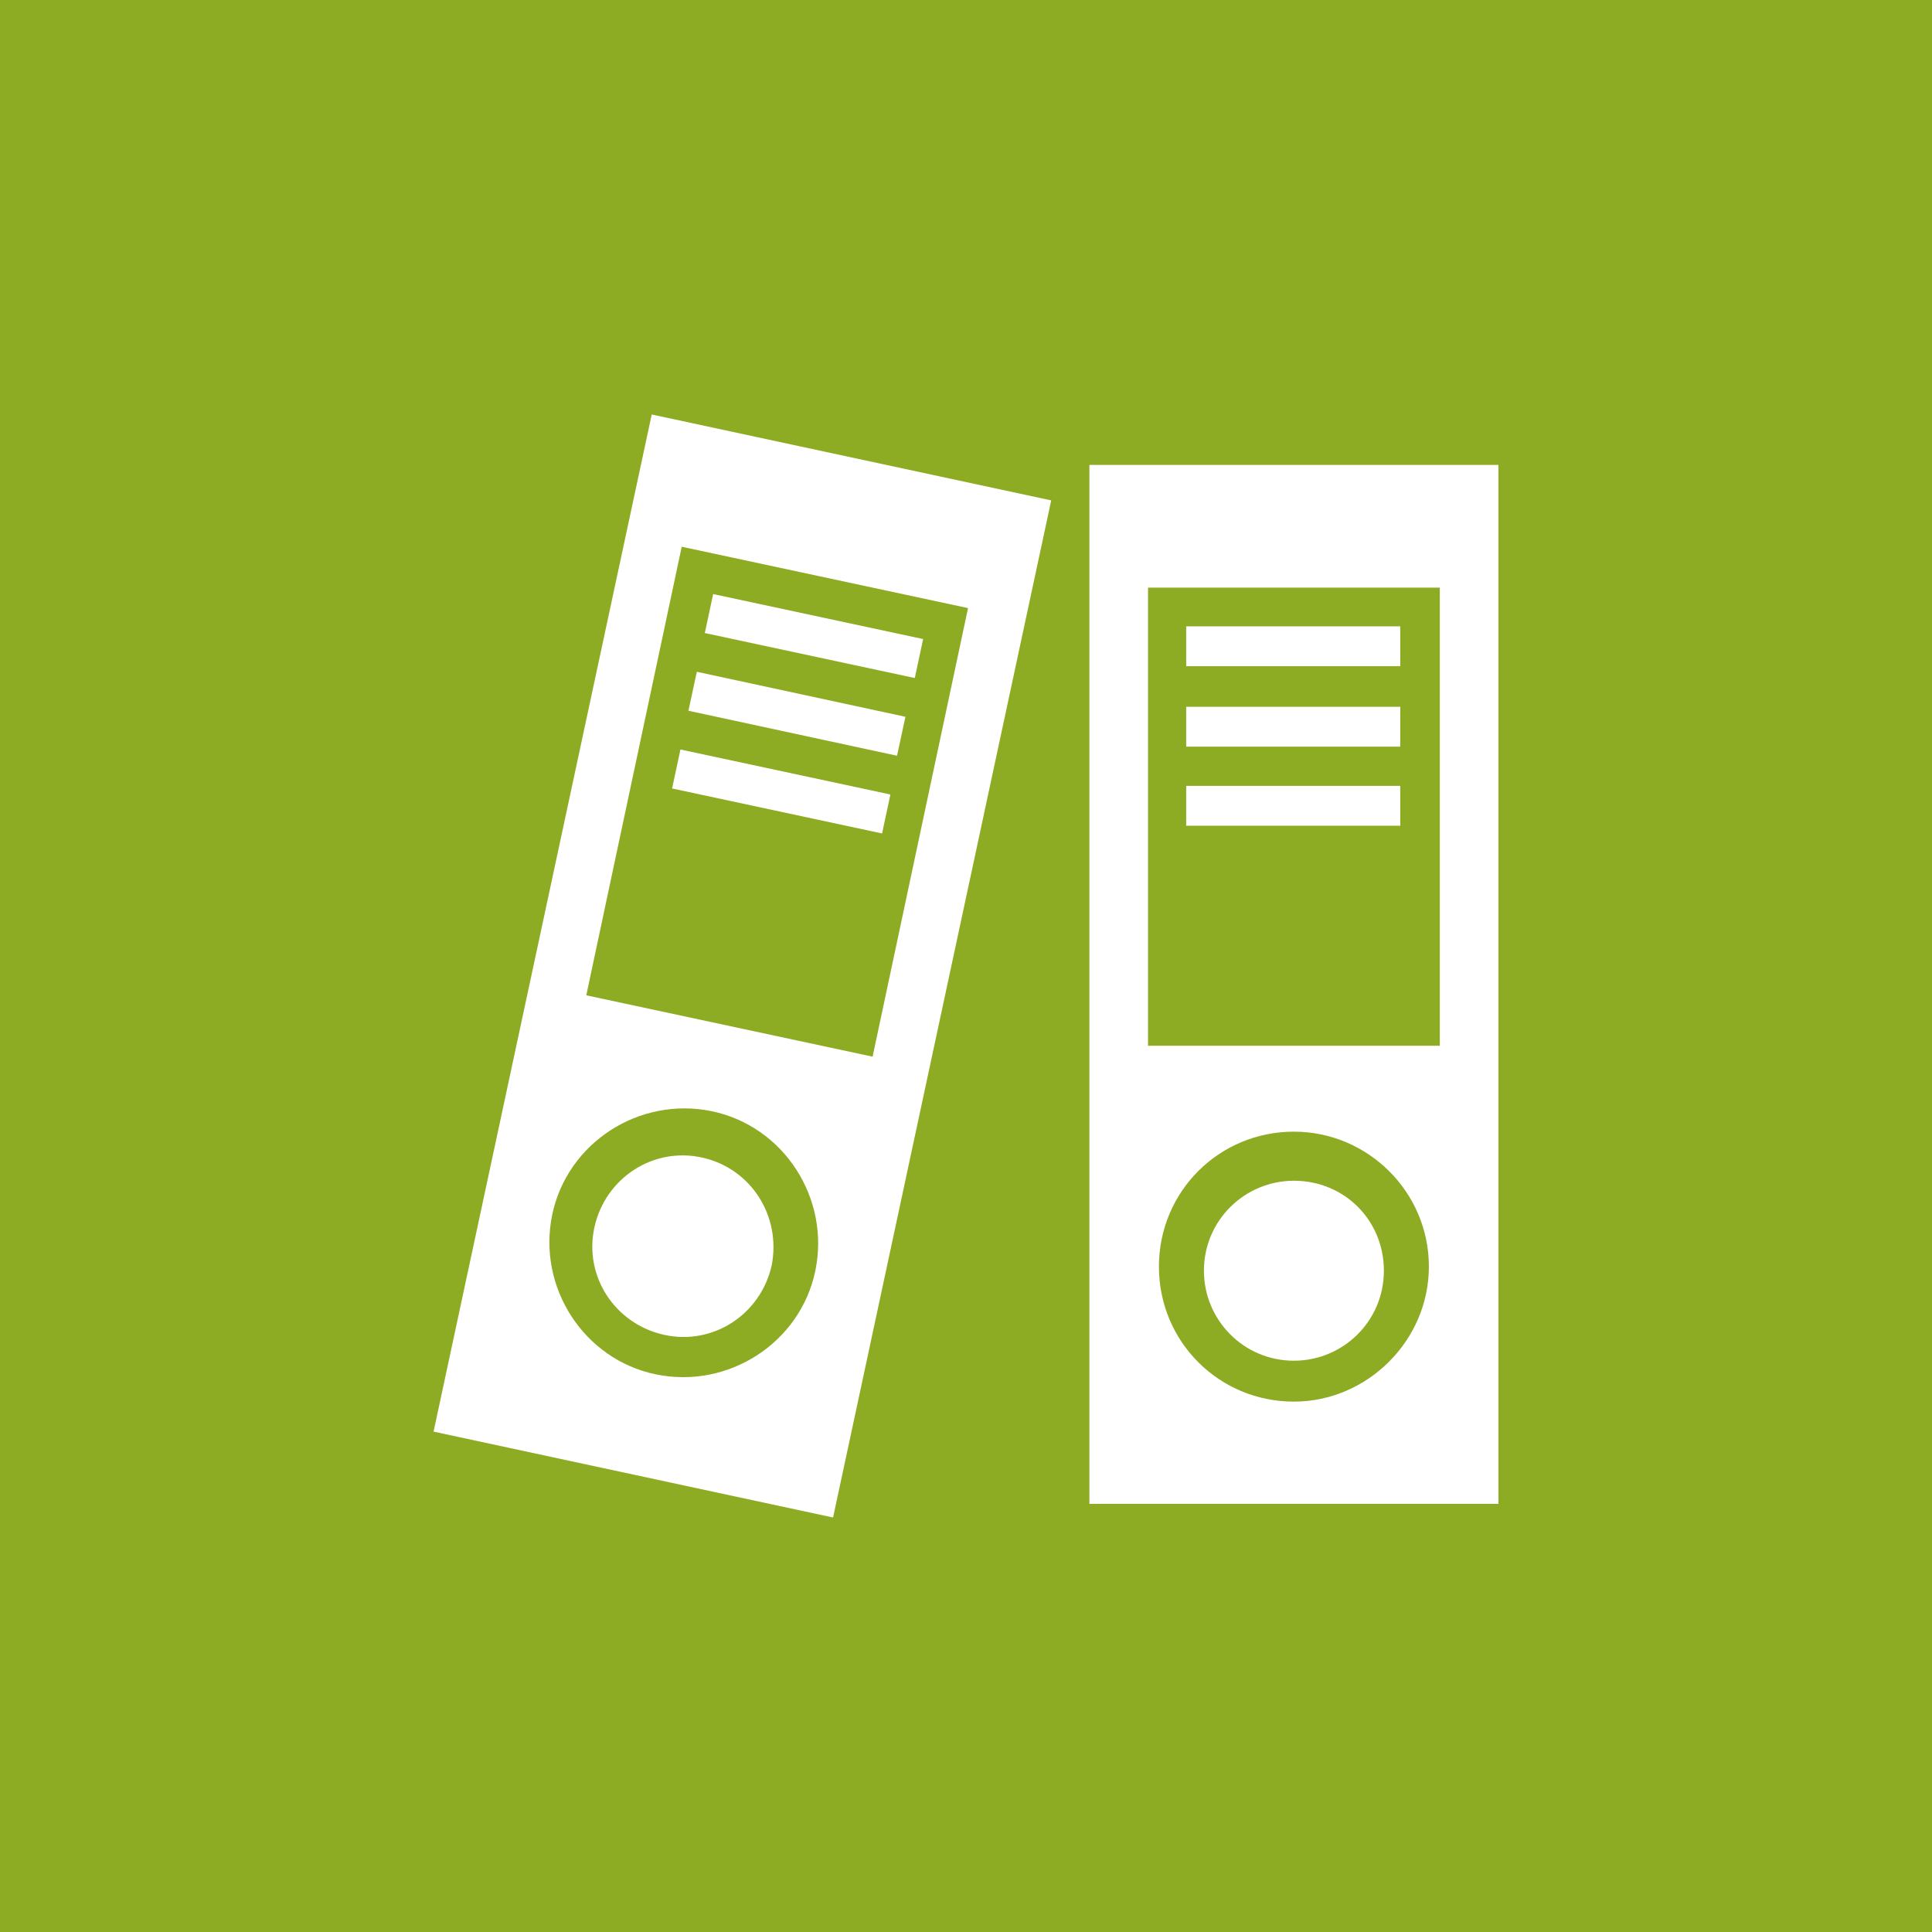 <?xml version="1.0" encoding="utf-8"?>
<!-- Generator: Adobe Illustrator 20.1.0, SVG Export Plug-In . SVG Version: 6.00 Build 0)  -->
<svg version="1.1" id="Ebene_1" xmlns="http://www.w3.org/2000/svg" xmlns:xlink="http://www.w3.org/1999/xlink" x="0px" y="0px"
	 viewBox="0 0 141.7 141.7" style="enable-background:new 0 0 141.7 141.7;" xml:space="preserve">
<style type="text/css">
	.st0{fill:#8DAC23;}
	.st1{clip-path:url(#SVGID_2_);fill:#FFFFFF;}
	.st2{fill:none;stroke:#FFFFFF;stroke-width:2.923;stroke-miterlimit:10;}
	.st3{clip-path:url(#SVGID_4_);fill:#FFFFFF;}
</style>
<rect class="st0" width="141.7" height="141.7"/>
<g>
	<defs>
		<rect id="SVGID_1_" width="141.7" height="141.7"/>
	</defs>
	<clipPath id="SVGID_2_">
		<use xlink:href="#SVGID_1_"  style="overflow:visible;"/>
	</clipPath>
	<path class="st1" d="M105.6,76.7H84.2V43.1h21.4V76.7z M94.9,102.8c-5.5,0-9.9-4.4-9.9-9.9c0-5.5,4.4-9.9,9.9-9.9
		c5.4,0,9.9,4.4,9.9,9.9C104.8,98.3,100.3,102.8,94.9,102.8 M79.9,110.3h30V34.1h-30V110.3z"/>
	<path class="st1" d="M101.5,93.2c0,3.7-3,6.6-6.6,6.6c-3.7,0-6.6-3-6.6-6.6c0-3.7,3-6.6,6.6-6.6C98.6,86.6,101.5,89.5,101.5,93.2"
		/>
</g>
<path class="st2" d="M87,59.1h15.7 M87,53.3h15.7 M87,47.4h15.7"/>
<g>
	<defs>
		<rect id="SVGID_3_" width="141.7" height="141.7"/>
	</defs>
	<clipPath id="SVGID_4_">
		<use xlink:href="#SVGID_3_"  style="overflow:visible;"/>
	</clipPath>
	<path class="st3" d="M64,77.5l-21-4.5l7-32.9l21,4.5L64,77.5z M48.1,100.8c-5.3-1.1-8.7-6.4-7.6-11.7c1.1-5.3,6.4-8.7,11.7-7.6
		c5.3,1.1,8.7,6.4,7.6,11.7C58.7,98.5,53.4,101.9,48.1,100.8 M47.8,30.4l-16,74.6l29.3,6.3l16-74.6L47.8,30.4z"/>
	<path class="st3" d="M56.6,92.8c-0.8,3.6-4.3,5.9-7.9,5.1c-3.6-0.8-5.9-4.3-5.1-7.9c0.8-3.6,4.3-5.9,7.9-5.1
		C55.1,85.7,57.3,89.2,56.6,92.8"/>
</g>
<path class="st2" d="M49.6,56.4l15.4,3.3 M50.8,50.7L66.1,54 M52,45l15.4,3.3"/>
</svg>
